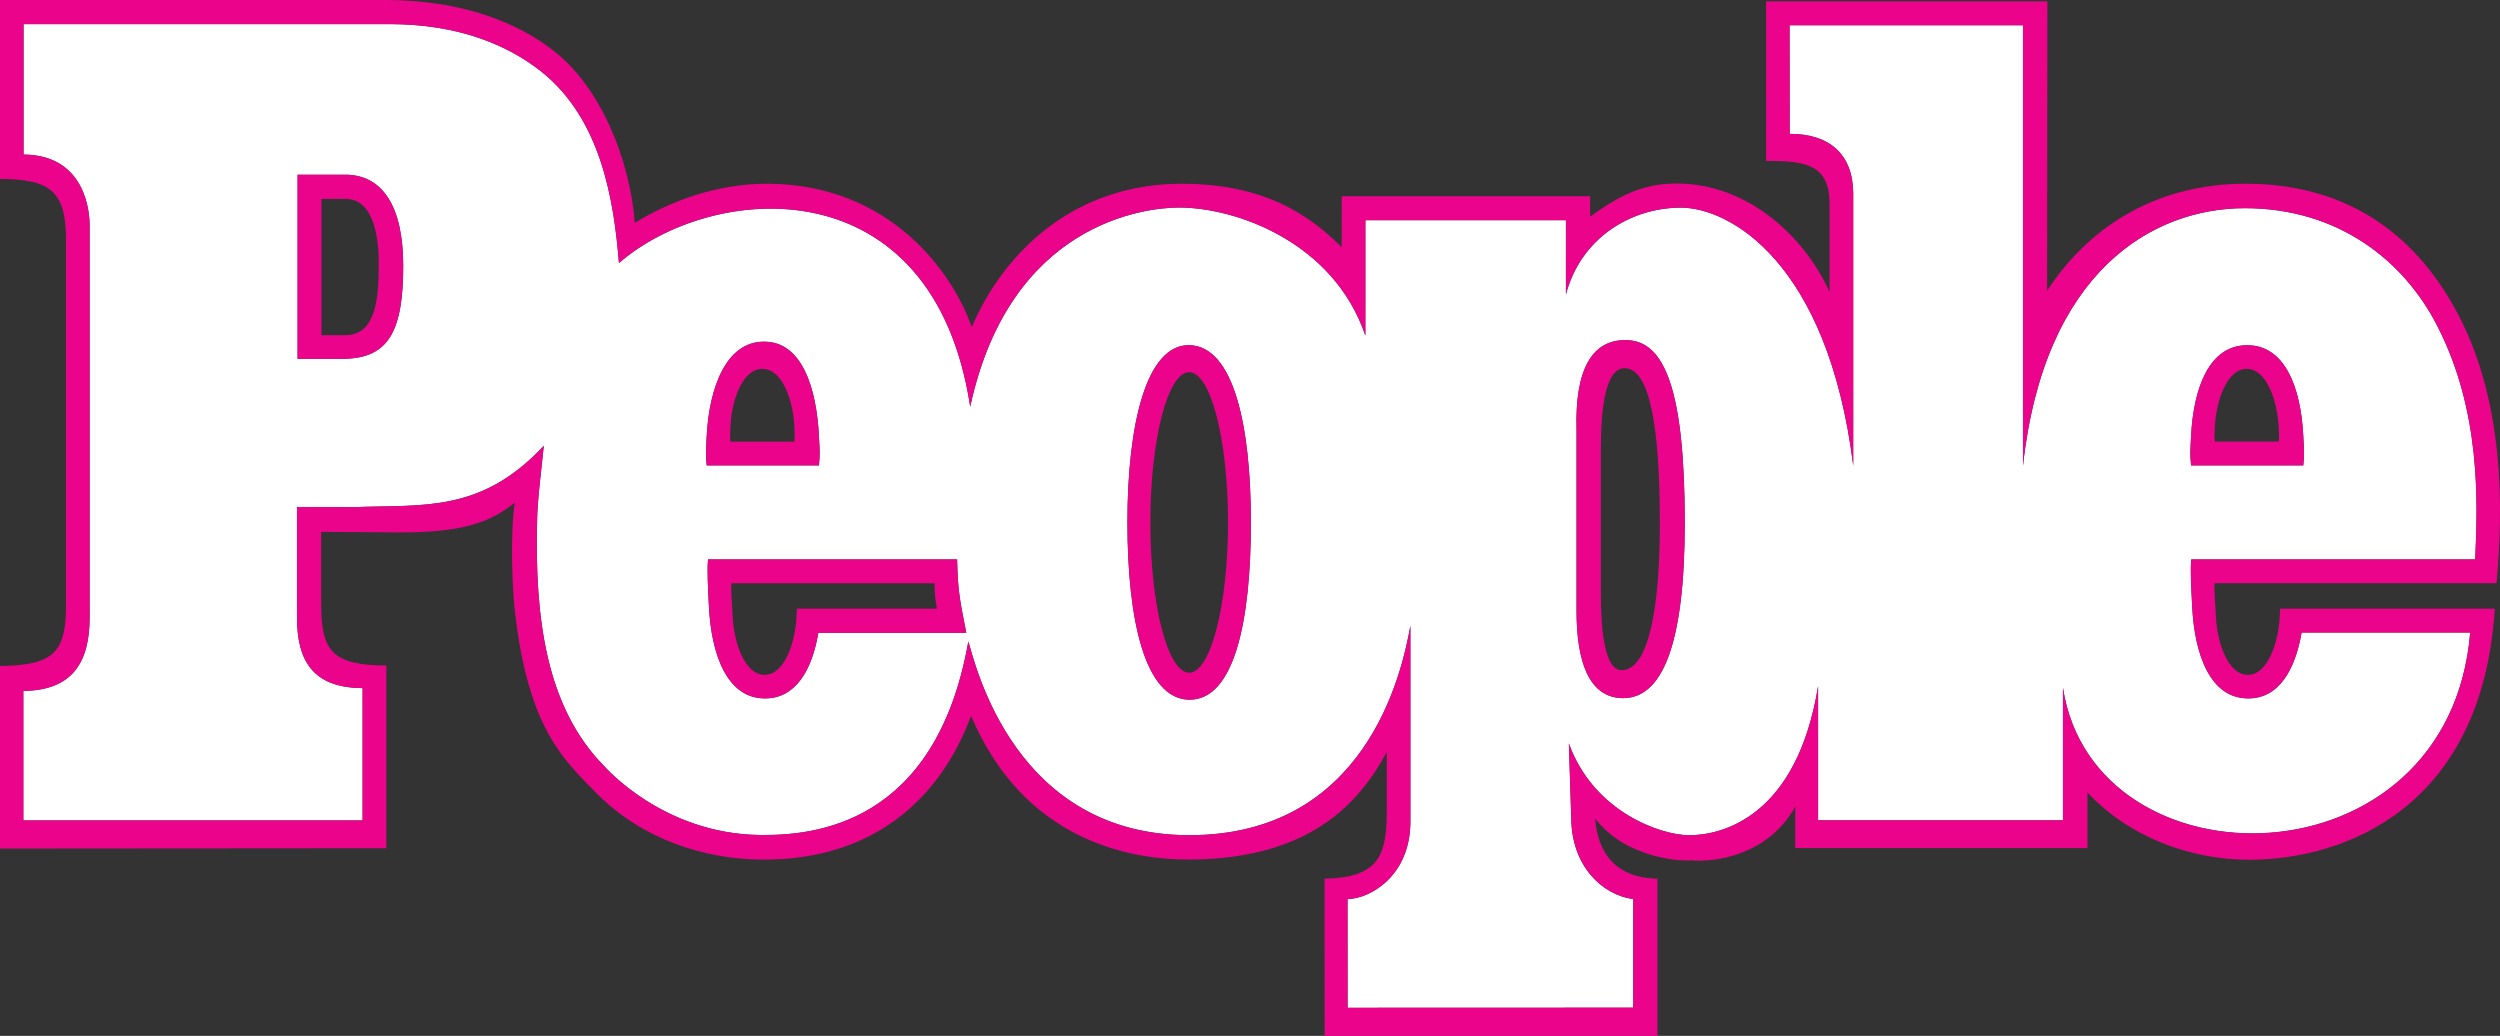 <?xml version="1.0" encoding="UTF-8" standalone="no"?>
<!-- Created with Inkscape (http://www.inkscape.org/) -->

<svg
   xmlns:dc="http://purl.org/dc/elements/1.1/"
   xmlns:cc="http://creativecommons.org/ns#"
   xmlns:rdf="http://www.w3.org/1999/02/22-rdf-syntax-ns#"
   xmlns:svg="http://www.w3.org/2000/svg"
   xmlns="http://www.w3.org/2000/svg"
   xmlns:sodipodi="http://sodipodi.sourceforge.net/DTD/sodipodi-0.dtd"
   xmlns:inkscape="http://www.inkscape.org/namespaces/inkscape"
   width="613"
   height="254"
   id="svg2"
   version="1.1"
   inkscape:version="0.47 r22583">
  <rect width="100%" height="100%" fill="#333333" stroke="none"/>
  <g
     inkscape:label="Layer 1"
     inkscape:groupmode="layer"
     id="layer1"
     transform="translate(-150.944,-147.002)">
    <path
       style="fill:#ffffff;fill-rule:nonzero;stroke:none"
       d="m 223.91,234.974 11.667,0 c 10.554,-0.284 14.237,-6.649 14.237,-22.802 0,-14.695 -5.154,-22.332 -14.237,-22.332 l -11.667,0 0,45.134 z m 313.604,61.979 c 0,12.062 2.966,21.232 11.432,21.232 9.454,0 15.102,-12.816 15.102,-42.947 0,-33.084 -5.104,-44.442 -13.99,-44.825 -8.602,-0.383 -13.001,6.933 -12.544,22.036 l 0,44.504 z m 164.446,-65.292 c -9.281,-0.049 -13.174,10.418 -13.768,22.271 -0.198,4.017 -0.272,4.202 0,7.193 l 27.523,0 c 0.272,-2.991 0.198,-3.176 0,-7.193 -0.581,-11.852 -4.486,-22.32 -13.755,-22.271 M 338.279,230.784 c -9.269,-0.049 -13.459,11.296 -14.052,23.148 -0.198,4.017 -0.272,4.202 0,7.193 l 27.523,0 c 0.272,-2.991 0.198,-3.176 0,-7.193 -0.593,-11.852 -4.19,-23.197 -13.471,-23.148 m 89.107,44.319 c 0,24.001 4.313,43.318 15.14,43.466 11.123,0.148 15.14,-19.465 15.14,-43.466 0,-24.001 -4.313,-43.305 -15.14,-43.466 -10.53,-0.136 -15.14,19.465 -15.14,43.466 z m -88.847,43.145 c 7.539,0.037 11.531,-7.045 13.063,-16.079 l 36.273,-0.012 c -1.829,-9.047 -2.052,-10.95 -2.249,-17.982 l -61.077,0 c -0.247,2.744 0.012,7.329 0.222,11.555 0.593,11.852 4.486,22.567 13.768,22.518 m 363.682,0 c 7.551,0.037 11.531,-7.131 13.076,-16.153 l 41.34,0 c -5.191,62.943 -92.258,63.45 -99.859,13.533 l 0,32.504 -60.039,0 0,-32.862 c -5.24,32.133 -23.618,36.557 -31.676,36.533 -6.748,-0.025 -23.321,-5.574 -29.439,-22.505 l 0.593,18.439 c 0.111,11.444 7.428,18.686 15.201,19.725 l 0,26.621 -70.05,0.025 -0.012,-26.646 c 5.883,-0.161 15.313,-5.932 15.411,-18.773 l 0,-48.249 c -2.138,12.136 -11.123,51.351 -54.206,51.351 -42.7,0 -52.352,-41.414 -54.181,-47.495 -7.984,45.134 -37.979,47.618 -51.165,47.445 -23.667,-0.297 -37.83,-16.586 -38.176,-16.932 -14.237,-14.46 -16.981,-36.36 -16.4,-59.977 0,-4.746 1.211,-13.978 1.644,-18.526 -15.325,16.462 -29.513,14.41 -46.358,15.041 l -14.163,-0.025 0,26.967 c -0.012,10.851 3.98,17.352 16.091,17.438 l 0,32.442 -83.187,0 0,-31.762 c 12.124,-0.086 16.264,-7.168 16.252,-18.019 l 0,-96.213 c 0,-2.286 -0.556,-17.166 -16.202,-17.278 l 0,-31.985 89.774,0 c 16.907,0 28.944,5.154 37.039,11.531 14.979,11.79 17.957,32.059 19.181,47.062 22.864,-19.885 77.057,-24.322 86.128,35.21 9.788,-45.357 43.219,-48.793 51.054,-48.83 14.052,-0.049 38.053,8.441 45.839,31.391 l 0,-28.289 49.176,0 0,18.205 c 3.621,-13.743 15.757,-21.208 28.054,-21.282 11.864,-0.074 36.149,13.1 42.391,63.24 l 0,-66.762 c -0.062,-9.64 -5.945,-14.608 -15.572,-14.559 l -0.037,-26.633 57.234,0 0,108.004 c 5.203,-47.841 31.91,-63.141 54.379,-63.153 22.827,0 39.004,12.73 47.285,29.006 10.616,20.825 9.862,42.848 9.22,57.11 l -69.629,0.012 c -0.247,2.744 0.012,7.329 0.235,11.555 0.581,11.852 4.474,22.567 13.755,22.518"
       id="path7130" />
    <path
       style="fill:#ec038b;fill-rule:nonzero;stroke:none"
       d="m 223.91,189.839 11.667,0 c 9.084,0 14.237,7.638 14.237,22.332 0,16.153 -3.683,22.518 -14.237,22.802 l -11.667,0 0,-45.134 z m 5.858,39.35 5.982,0 c 6.513,-0.111 8.058,-6.909 8.058,-16.585 0,-1.075 0.717,-16.82 -8.058,-16.833 l -5.982,0 0,33.418 z m 307.746,67.763 c 0,12.062 2.966,21.232 11.432,21.232 9.454,0 15.102,-12.816 15.102,-42.947 0,-33.084 -5.104,-44.442 -13.99,-44.825 -8.602,-0.383 -13.001,6.933 -12.544,22.036 l 0,44.504 z m 5.957,-39.845 c 0,-10.196 1.174,-19.824 5.846,-19.824 6.229,0 8.626,14.793 8.626,37.954 0,21.096 -2.781,36.088 -9.405,36.088 -4.276,0 -5.067,-10.517 -5.067,-18.971 l 0,-35.247 z m 158.489,-25.447 c 9.269,-0.049 13.174,10.418 13.755,22.271 0.198,4.017 0.272,4.202 0,7.193 l -27.523,0 c -0.272,-2.991 -0.198,-3.176 0,-7.193 0.593,-11.852 4.486,-22.32 13.768,-22.271 m -7.934,19.972 c -0.099,2.113 -0.148,2.076 0,3.658 l 15.646,0 c 0.148,-1.582 0.111,-1.545 0,-3.658 -0.309,-6.229 -2.941,-14.213 -7.823,-14.188 -4.882,-0.025 -7.514,7.959 -7.823,14.188 z M 338.279,230.784 c 9.281,-0.049 12.878,11.296 13.471,23.148 0.198,4.017 0.272,4.202 0,7.193 l -27.523,0 c -0.272,-2.991 -0.198,-3.176 0,-7.193 0.593,-11.852 4.783,-23.197 14.052,-23.148 m -8.219,20.59 c -0.111,2.126 -0.148,2.336 0,3.918 l 15.646,0 c 0.148,-1.582 0.099,-1.792 0,-3.918 -0.309,-6.229 -2.941,-13.953 -7.823,-13.928 -4.882,-0.025 -7.514,7.7 -7.823,13.928 z m 112.465,-13.113 c 5.265,0 9.529,16.499 9.529,36.842 0,20.343 -4.264,36.842 -9.529,36.842 -5.252,0 -9.516,-16.499 -9.516,-36.842 0,-20.343 4.264,-36.842 9.516,-36.842 z m -15.14,36.842 c 0,24.001 4.313,43.318 15.14,43.466 11.123,0.148 15.14,-19.465 15.14,-43.466 0,-24.001 -4.313,-43.305 -15.14,-43.466 -10.53,-0.136 -15.14,19.465 -15.14,43.466 z m -88.847,43.145 c 7.539,0.037 11.531,-7.045 13.063,-16.079 l 36.273,-0.012 c -1.829,-9.047 -2.052,-10.95 -2.249,-17.982 l -61.077,0 c -0.247,2.744 0.012,7.329 0.222,11.555 0.593,11.852 4.486,22.567 13.768,22.518 m 41.55,-28.227 c 0.099,3.139 0.099,3.151 0.556,6.229 l -34.296,0 c -0.012,0.457 -0.049,0.976 -0.099,2.039 -0.309,6.229 -2.941,14.213 -7.823,14.188 -4.882,0.025 -7.514,-7.959 -7.823,-14.188 -0.111,-2.113 -0.482,-6.686 -0.334,-8.268 l 49.818,0 z m 322.132,28.227 c 7.551,0.037 11.531,-7.131 13.076,-16.153 l 41.34,0 c -5.191,62.943 -92.258,63.45 -99.859,13.533 l 0,32.504 -60.039,0 0,-32.862 c -5.24,32.133 -23.618,36.557 -31.676,36.533 -6.748,-0.025 -23.321,-5.574 -29.439,-22.505 l 0.593,18.439 c 0.111,11.444 7.428,18.686 15.201,19.725 l 0,26.621 -70.05,0.025 -0.012,-26.646 c 5.883,-0.161 15.313,-5.932 15.411,-18.773 l 0,-48.249 c -2.138,12.136 -11.123,51.351 -54.206,51.351 -42.7,0 -52.352,-41.414 -54.181,-47.495 -7.984,45.134 -37.979,47.618 -51.165,47.445 -23.667,-0.297 -37.83,-16.586 -38.176,-16.932 -14.237,-14.46 -16.981,-36.36 -16.4,-59.977 0,-4.746 1.211,-13.978 1.644,-18.526 -15.325,16.462 -29.513,14.41 -46.358,15.041 l -14.163,-0.025 0,26.967 c -0.012,10.851 3.98,17.352 16.091,17.438 l 0,32.442 -83.187,0 0,-31.762 c 12.124,-0.086 16.264,-7.168 16.252,-18.019 l 0,-96.213 c 0,-2.286 -0.556,-17.166 -16.202,-17.278 l 0,-31.985 89.774,0 c 16.907,0 28.944,5.154 37.039,11.531 14.979,11.79 17.957,32.059 19.181,47.062 22.864,-19.885 77.057,-24.322 86.128,35.21 9.788,-45.357 43.219,-48.793 51.054,-48.83 14.052,-0.049 38.053,8.441 45.839,31.391 l 0,-28.289 49.176,0 0,18.205 c 3.621,-13.743 15.757,-21.208 28.054,-21.282 11.864,-0.074 36.149,13.1 42.391,63.24 l 0,-66.762 c -0.062,-9.64 -5.945,-14.608 -15.572,-14.559 l -0.037,-26.633 57.234,0 0,108.004 c 5.203,-47.841 31.91,-63.141 54.379,-63.153 22.827,0 39.004,12.73 47.285,29.006 10.616,20.825 9.862,42.848 9.22,57.11 l -69.629,0.012 c -0.247,2.744 0.012,7.329 0.235,11.555 0.581,11.852 4.474,22.567 13.755,22.518 m 7.811,-21.999 c 0,0.457 -0.037,0.976 -0.099,2.039 -0.309,6.229 -2.941,14.213 -7.823,14.188 -4.882,0.025 -7.514,-7.959 -7.823,-14.188 -0.099,-2.113 -0.482,-6.711 -0.334,-8.293 l 69.147,0 c 0.865,-10.876 3.547,-40.599 -9.034,-65.156 -9.912,-19.329 -26.497,-32.788 -52.55,-32.788 -22.987,0 -39.177,11.679 -48.62,26.25 l 0.062,-70.977 -68.962,0 0,39.14 c 9.627,-0.049 15.51,0.828 15.56,10.468 l 0,21.653 c -6.538,-14.435 -21.381,-27.548 -39.449,-26.534 -7.613,0.433 -13.236,3.72 -19.267,8.07 l 0,-4.993 -60.917,0 0,12.507 c -10.493,-10.727 -22.95,-15.584 -39.202,-15.584 -26.052,0 -43.429,16.351 -51.511,35.161 -4.635,-13.422 -20.132,-35.161 -50.3,-35.161 -12.359,0 -23.865,4.387 -32.306,9.603 -1.236,-15.461 -8.219,-32.961 -19.65,-41.995 -9.244,-7.316 -22.963,-12.606 -41.266,-12.655 l -94.743,0 0,43.861 c 12.26,0.086 16.202,2.917 16.19,15.028 l 0,89.342 c 0.012,11.728 -3.003,14.954 -16.19,15.053 l 0,44.776 94.73,-0.074 0,-44.801 c -13.051,-0.099 -16.005,-3.312 -15.98,-15.041 l 0,-17.723 15.177,0.086 c 19.44,0.482 26.139,-2.41 32.294,-7.242 -1.174,7.761 -0.593,22.098 0.136,27.56 3.374,27.906 11.803,35.42 19.91,43.664 11.111,11.271 26.386,16.19 40.525,16.277 38.93,0.222 49.2,-30.143 51.326,-35.223 13.001,30.625 38.893,35.321 53.847,35.21 29.55,-0.222 41.402,-14.077 48.076,-26.361 l 0,15.201 c -0.086,10.629 -2.472,15.622 -15.263,15.856 l 0.025,38.547 81.593,0 0,-38.547 c -12.371,-0.235 -14.855,-9.059 -15.251,-14.756 7.564,9.949 21.616,10.53 23.259,10.245 5.957,0.581 19.169,-1.137 25.793,-13.174 l 0,10.171 71.644,0 0,-13.632 c 10.381,11.135 25.509,16.499 39.647,16.499 23.531,0 57.209,-12.89 60.224,-61.559 l -52.624,0"
       id="path7132" />
  </g>
</svg>
